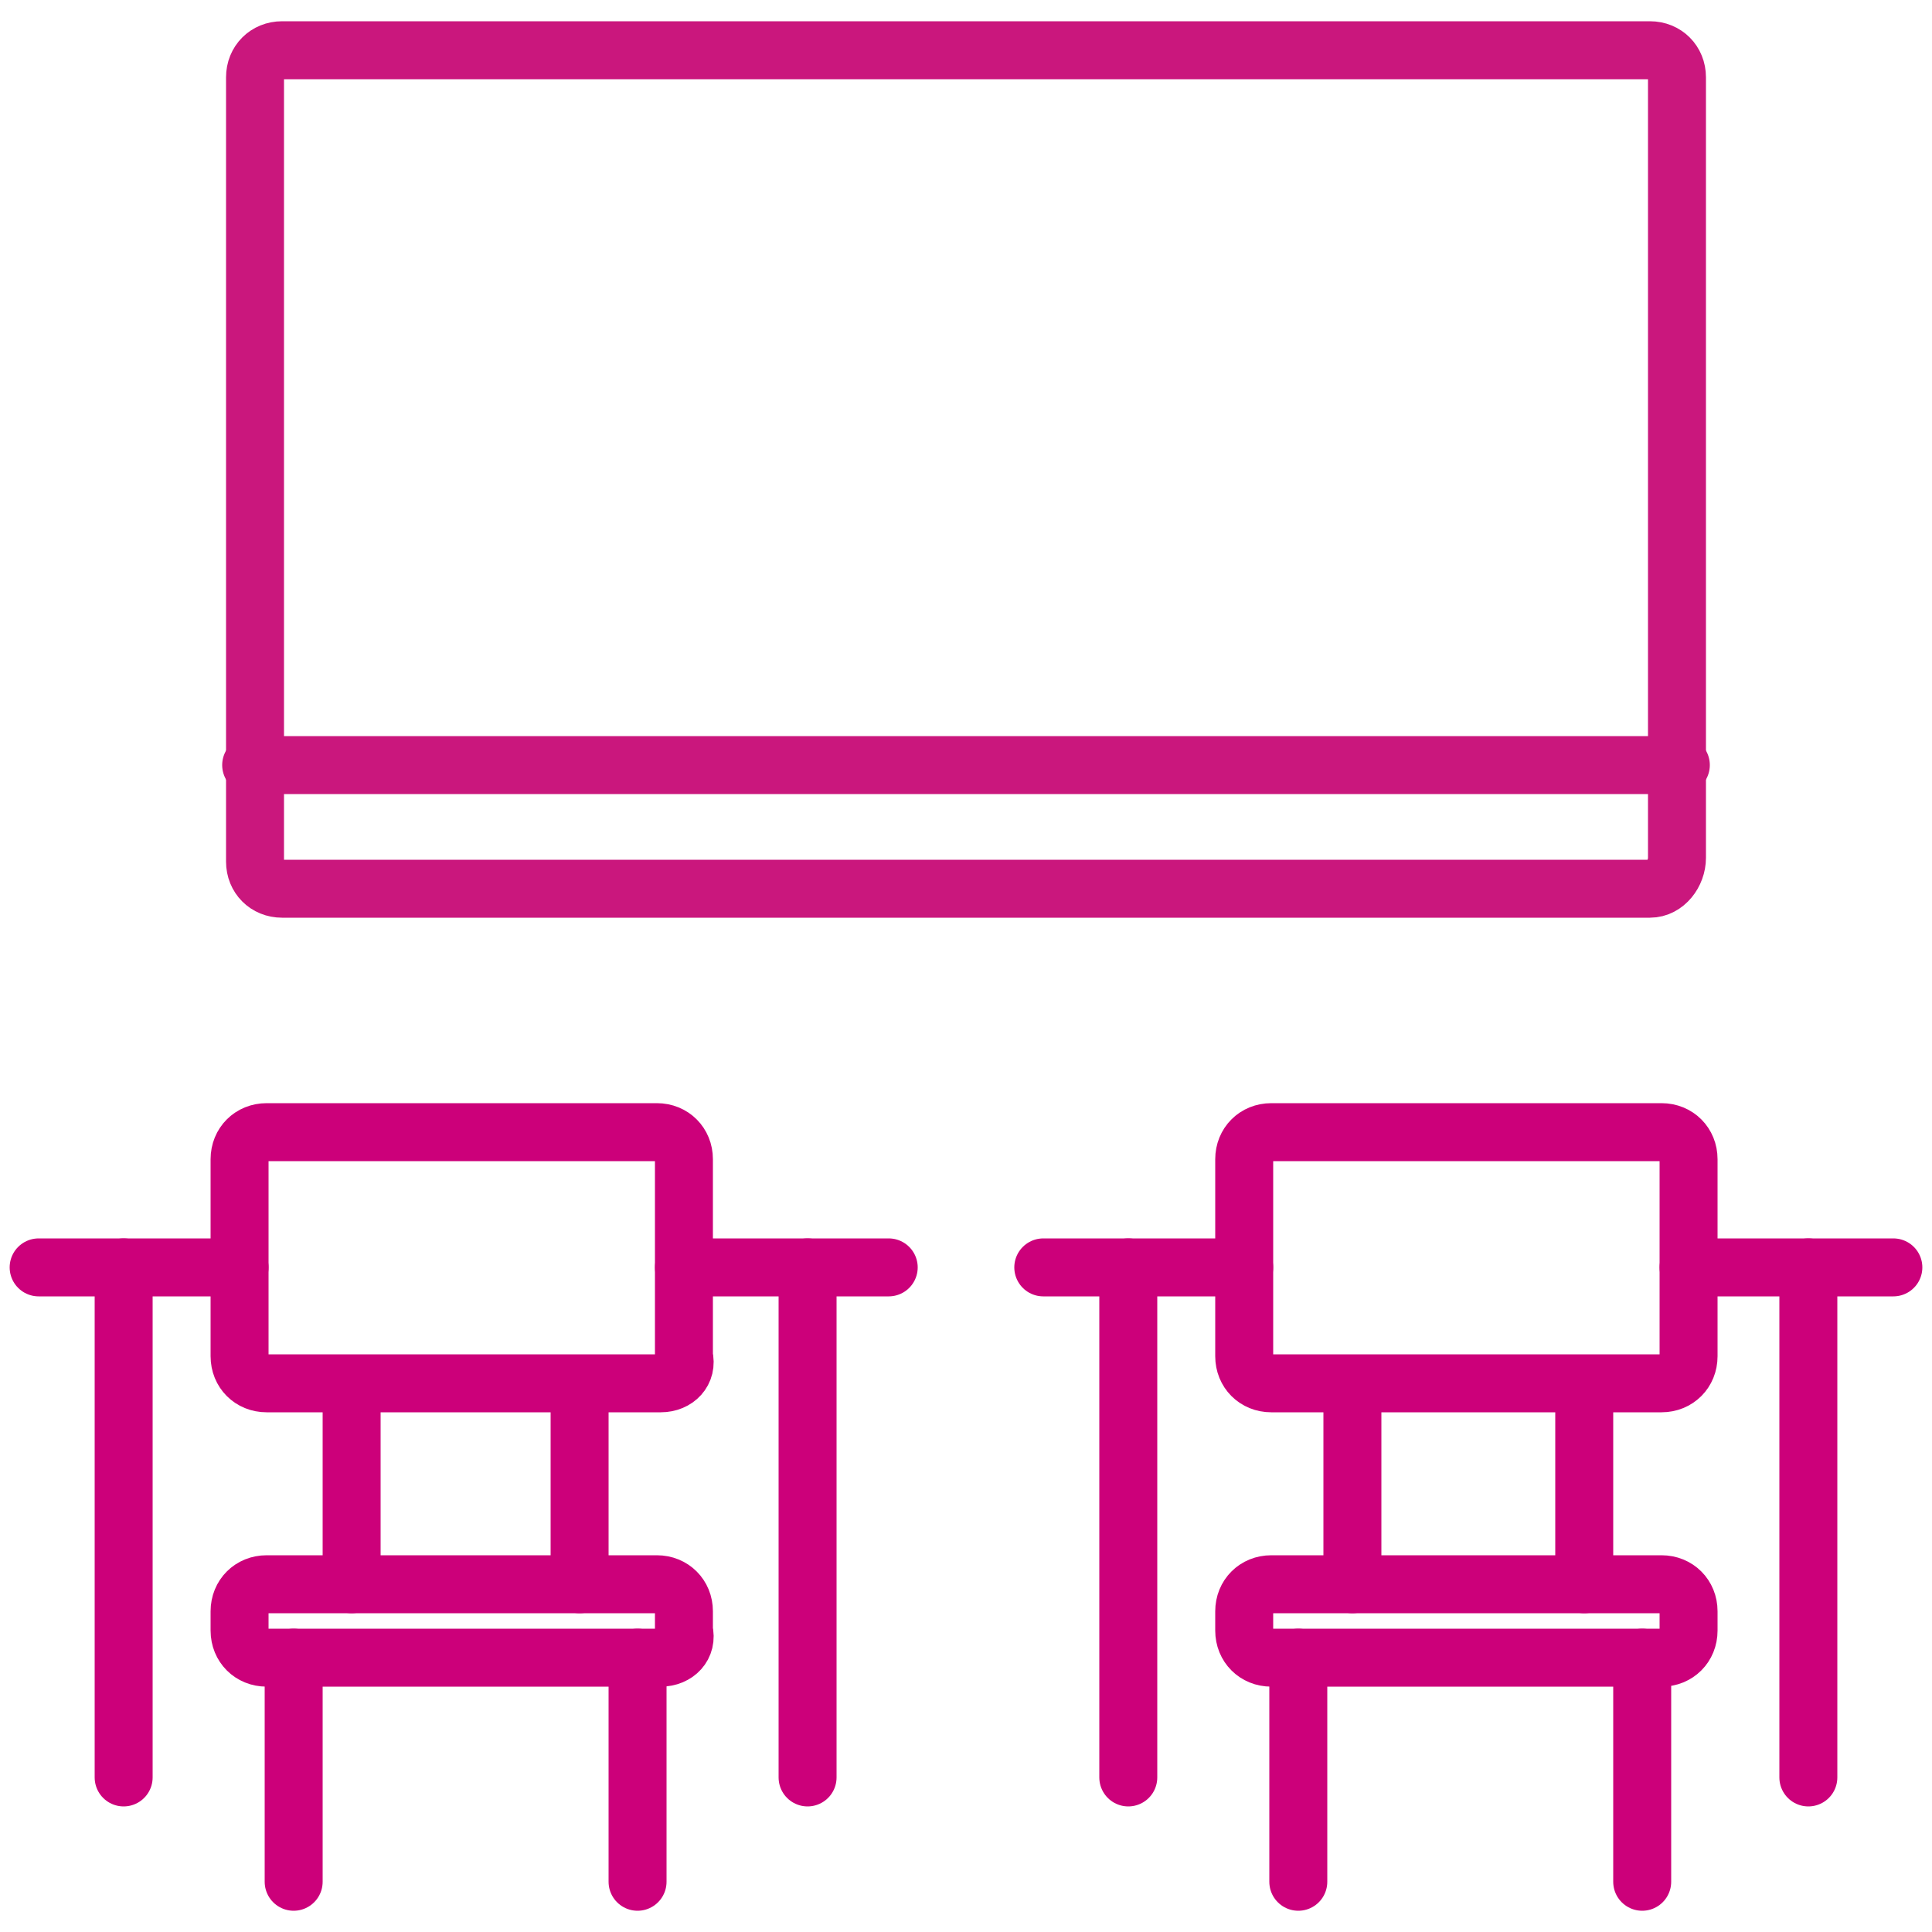 <?xml version="1.0" encoding="utf-8"?>
<!-- Generator: Adobe Illustrator 19.0.0, SVG Export Plug-In . SVG Version: 6.00 Build 0)  -->
<svg version="1.1" id="Layer_1" xmlns="http://www.w3.org/2000/svg" xmlns:xlink="http://www.w3.org/1999/xlink" x="0px" y="0px"
	 viewBox="0 0 50 50" style="enable-background:new 0 0 50 50;" xml:space="preserve">
<style type="text/css">
	.st0{fill:none;stroke:#CA177D;stroke-width:1.5;stroke-linecap:round;stroke-linejoin:round;stroke-miterlimit:10;}
	.st1{fill:none;stroke:#CC007A;stroke-width:1.5;stroke-linecap:round;stroke-linejoin:round;stroke-miterlimit:10;}
</style>
<g id="XMLID_13541_">
	<g id="XMLID_18295_">
		<path id="XMLID_13576_" class="st0" d="M42.7,23H7.3c-0.4,0-0.7-0.3-0.7-0.7V2c0-0.4,0.3-0.7,0.7-0.7h35.4c0.4,0,0.7,0.3,0.7,0.7
			v20.2C43.4,22.6,43.1,23,42.7,23z"/>
		<line id="XMLID_13581_" class="st0" x1="6.5" y1="19.8" x2="43.5" y2="19.8"/>
	</g>
	<g id="XMLID_13597_">
		<g id="XMLID_13582_">
			<line id="XMLID_13625_" class="st1" x1="17.7" y1="32.8" x2="23" y2="32.8"/>
			<line id="XMLID_13611_" class="st1" x1="1" y1="32.8" x2="6.2" y2="32.8"/>
			<line id="XMLID_13583_" class="st1" x1="3.2" y1="32.8" x2="3.2" y2="46"/>
			<line id="XMLID_13585_" class="st1" x1="20.9" y1="32.8" x2="20.9" y2="46"/>
			<path id="XMLID_13584_" class="st1" d="M17.1,35.8H6.9c-0.4,0-0.7-0.3-0.7-0.7V30c0-0.4,0.3-0.7,0.7-0.7h10.1
				c0.4,0,0.7,0.3,0.7,0.7v5.1C17.8,35.5,17.5,35.8,17.1,35.8z"/>
			<path id="XMLID_13596_" class="st1" d="M17.1,42.9H6.9c-0.4,0-0.7-0.3-0.7-0.7v-0.5c0-0.4,0.3-0.7,0.7-0.7h10.1
				c0.4,0,0.7,0.3,0.7,0.7v0.5C17.8,42.6,17.5,42.9,17.1,42.9z"/>
			<line id="XMLID_13595_" class="st1" x1="9.1" y1="35.9" x2="9.1" y2="41"/>
			<line id="XMLID_13598_" class="st1" x1="15" y1="35.9" x2="15" y2="41"/>
			<line id="XMLID_13599_" class="st1" x1="7.6" y1="42.9" x2="7.6" y2="48.7"/>
			<line id="XMLID_13610_" class="st1" x1="16.5" y1="42.9" x2="16.5" y2="48.7"/>
		</g>
		<g id="XMLID_13612_">
			<line id="XMLID_18294_" class="st1" x1="43.7" y1="32.8" x2="49" y2="32.8"/>
			<line id="XMLID_18293_" class="st1" x1="27" y1="32.8" x2="32.2" y2="32.8"/>
			<line id="XMLID_18254_" class="st1" x1="29.2" y1="32.8" x2="29.2" y2="46"/>
			<line id="XMLID_18252_" class="st1" x1="46.8" y1="32.8" x2="46.8" y2="46"/>
			<path id="XMLID_18251_" class="st1" d="M43,35.8H32.9c-0.4,0-0.7-0.3-0.7-0.7V30c0-0.4,0.3-0.7,0.7-0.7H43c0.4,0,0.7,0.3,0.7,0.7
				v5.1C43.7,35.5,43.4,35.8,43,35.8z"/>
			<path id="XMLID_18248_" class="st1" d="M43,42.9H32.9c-0.4,0-0.7-0.3-0.7-0.7v-0.5c0-0.4,0.3-0.7,0.7-0.7H43
				c0.4,0,0.7,0.3,0.7,0.7v0.5C43.7,42.6,43.4,42.9,43,42.9z"/>
			<line id="XMLID_13629_" class="st1" x1="35" y1="35.9" x2="35" y2="41"/>
			<line id="XMLID_13628_" class="st1" x1="41" y1="35.9" x2="41" y2="41"/>
			<line id="XMLID_13627_" class="st1" x1="33.6" y1="42.9" x2="33.6" y2="48.7"/>
			<line id="XMLID_13626_" class="st1" x1="42.5" y1="42.9" x2="42.5" y2="48.7"/>
		</g>
	</g>
</g>
</svg>
